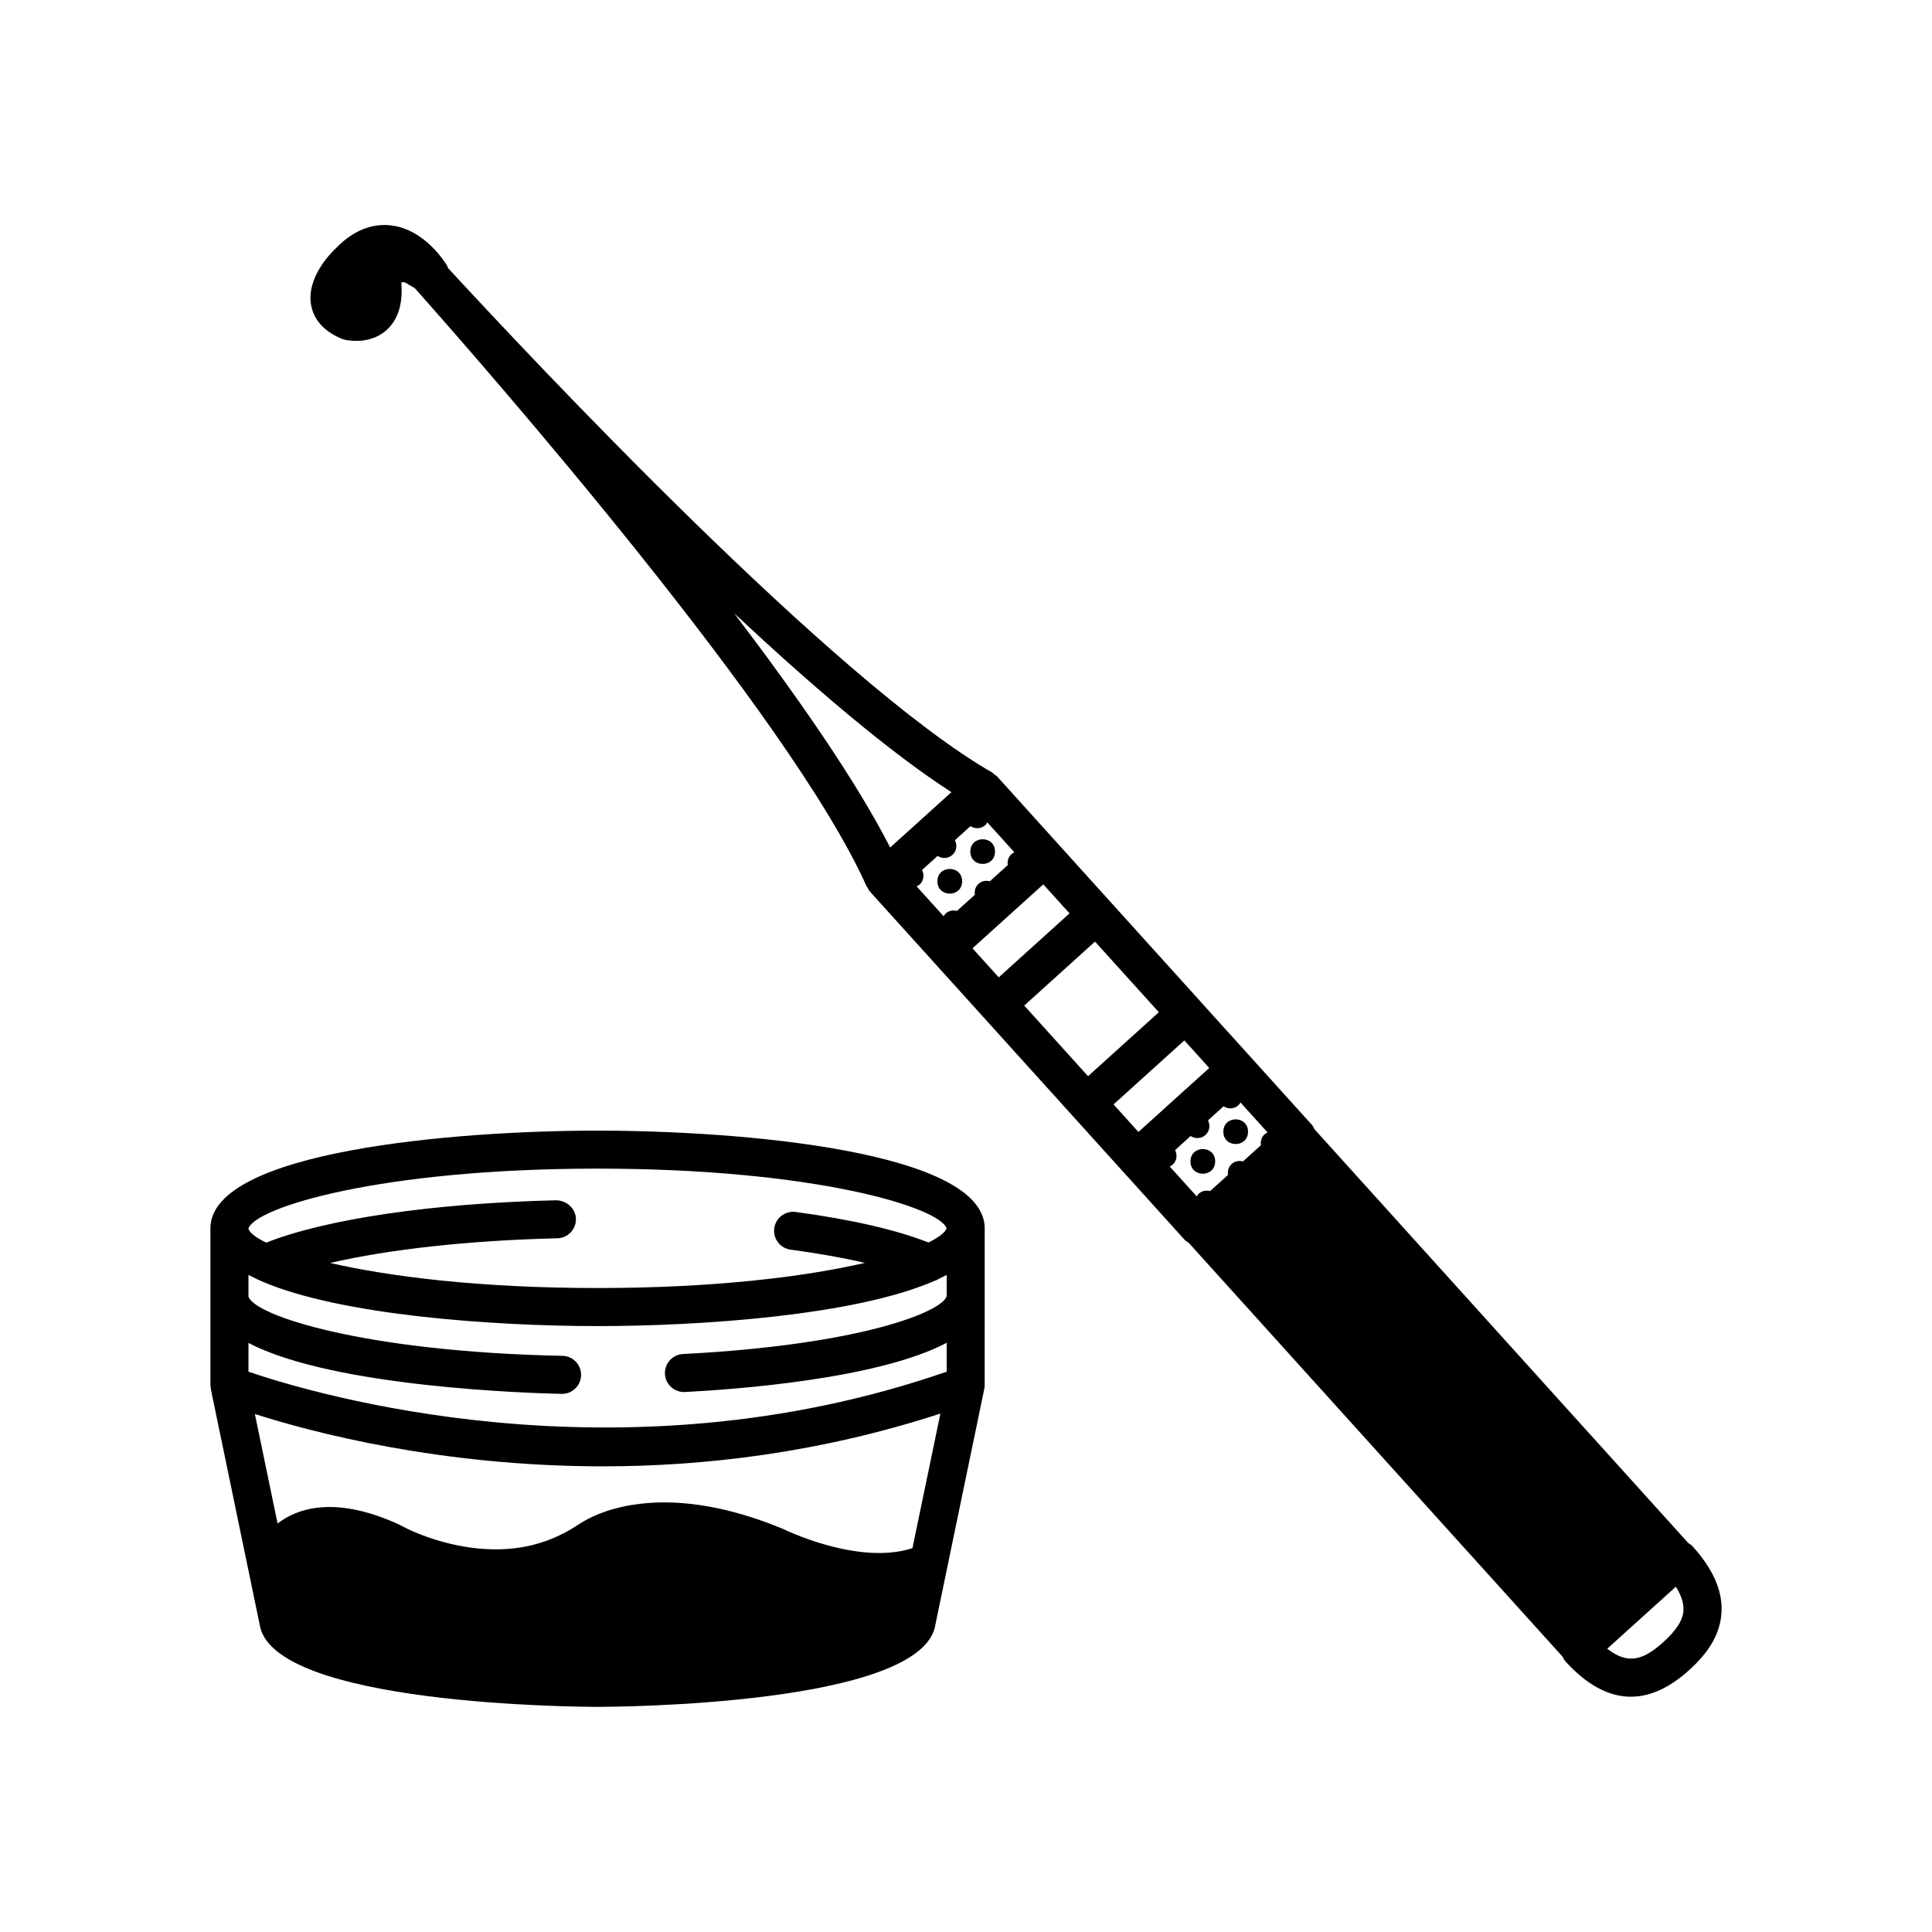 <?xml version="1.0" encoding="UTF-8"?>
<!-- Uploaded to: ICON Repo, www.iconrepo.com, Generator: ICON Repo Mixer Tools -->
<svg fill="#000000" width="800px" height="800px" version="1.1" viewBox="144 144 512 512" xmlns="http://www.w3.org/2000/svg">
 <g>
  <path d="m302.36 443.63c-38.102 0-102.6 5.453-102.6 25.895v41.535c0 0.238 0.07 0.453 0.105 0.684 0.016 0.117-0.02 0.223 0 0.336l12.887 62.141c0.004 0.02 0.02 0.035 0.02 0.055 2.707 21.793 85.98 22.062 89.582 22.062 3.602 0 86.883-0.266 89.582-22.062 0.004-0.02 0.02-0.035 0.02-0.055l12.887-62.141c0.07-0.332 0.102-0.672 0.102-1.004 0-0.004 0.004-0.016 0.004-0.02l0.008-41.531c0-20.445-64.488-25.895-102.6-25.895zm83.453 110.64c-14.445 4.746-34.34-5.106-34.34-5.106-2.238-0.926-4.504-1.789-6.801-2.562-5.629-1.91-11.43-3.336-17.336-4.019-4.449-0.516-8.957-0.598-13.41-0.098-3.238 0.363-6.453 1.039-9.543 2.102-2.562 0.883-4.973 2.031-7.234 3.527-5.082 3.356-10.727 5.488-16.785 6.191-5.203 0.605-10.488 0.215-15.602-0.871-3.926-0.836-7.773-2.074-11.457-3.664-1.512-0.648-2.934-1.496-4.43-2.156-16.641-7.32-26.309-3.742-31.316 0.125l-6.016-29.016c15.227 4.867 49.223 13.875 92.293 13.871 27.031 0 57.637-3.637 89.379-13.984zm9.066-66.766c-1.238 4.172-22.965 12.918-69.887 15.324-2.781 0.141-4.918 2.516-4.769 5.297 0.137 2.684 2.363 4.777 5.027 4.777 0.09 0 0.176 0 0.262-0.004 13.906-0.715 51.289-3.492 69.375-13.039v7.644c-86.961 30.191-168.16 5.777-185.04 0.012v-7.633c22.512 11.848 75.527 13.355 83.004 13.508h0.105c2.731 0 4.977-2.191 5.039-4.934 0.055-2.781-2.152-5.082-4.934-5.144-52.715-1.078-81.762-10.723-83.211-15.723v-5.719c0.676 0.359 1.387 0.707 2.117 1.047 0.152 0.098 0.328 0.145 0.484 0.23 0.273 0.121 0.527 0.246 0.805 0.367 0.012 0.004 0.02 0.012 0.031 0.016 20.973 9.098 61.793 11.895 89.078 11.895 27.281 0 68.074-2.797 89.059-11.887 0.492-0.141 0.961-0.359 1.391-0.641 0.715-0.336 1.41-0.676 2.074-1.027v5.633zm-92.52-33.805c57.449 0 90.578 10.242 92.5 15.82-0.383 1.102-2.035 2.394-4.816 3.75-8.41-3.324-20.477-6.109-35.195-8.09-2.734-0.348-5.297 1.57-5.664 4.324-0.367 2.754 1.566 5.297 4.324 5.664 7.352 0.988 13.957 2.168 19.684 3.508-15.754 3.648-39.68 6.664-70.836 6.664-31.172 0-55.102-3.023-70.855-6.641 15.418-3.598 36.879-5.992 60.207-6.539 2.781-0.07 4.984-2.379 4.918-5.152-0.066-2.781-2.492-4.836-5.152-4.922-32.656 0.77-61.105 4.949-76.918 11.227-2.766-1.34-4.394-2.609-4.719-3.68v-0.031c1.648-5.562 34.809-15.902 92.523-15.902z"/>
  <path d="m592.52 553.75c-0.312-0.348-0.715-0.578-1.109-0.828l-99.047-109.65c-0.203-0.414-0.395-0.836-0.707-1.184l-16.324-18.066c-0.004-0.004-0.004-0.012-0.012-0.016l-13.262-14.676c-0.031-0.035-0.039-0.086-0.07-0.121s-0.082-0.051-0.109-0.086l-37.273-41.25c-0.004-0.004-0.004-0.016-0.012-0.02-0.004-0.004-0.016-0.004-0.02-0.016l-16.324-18.062c-0.215-0.242-0.5-0.363-0.75-0.555-0.176-0.137-0.281-0.336-0.48-0.449-41.82-23.941-122.93-110.55-144.29-133.74-0.086-0.203-0.121-0.414-0.23-0.598-0.59-0.988-6.016-9.699-14.941-10.707-3.629-0.43-9.113 0.359-14.637 6.152-1.316 1.238-7.793 7.785-6.469 15.008 0.504 2.731 2.309 6.484 8.066 8.867 0.227 0.098 0.457 0.172 0.695 0.23 0.289 0.074 1.527 0.359 3.203 0.359 2.309 0 5.445-0.539 8.066-2.918 3.043-2.762 4.336-6.988 3.863-12.582 0.18-0.039 0.488-0.07 0.734-0.074 0.293 0.09 1.258 0.66 2.191 1.215l0.664 0.387c18.824 21.184 99.723 113.56 119.73 158.54 0.066 0.141 0.203 0.227 0.277 0.363 0.18 0.332 0.312 0.684 0.578 0.977l30.016 33.215c0.012 0.012 0.012 0.023 0.02 0.035 0.012 0.012 0.023 0.016 0.035 0.023l37 40.945c0.004 0.004 0.012 0.004 0.016 0.012l16.32 18.066c0.312 0.348 0.715 0.578 1.109 0.828l99.059 109.66c0.207 0.414 0.395 0.836 0.711 1.188 5.68 6.281 11.488 9.422 17.383 9.422 5.09 0 10.238-2.336 15.418-7.023 5.176-4.672 7.871-9.164 8.5-14.148 0.762-6.106-1.719-12.223-7.586-18.715zm-137.77-101.08c1.117-1.012 1.32-2.606 0.672-3.891l4.109-3.719c1.211 0.781 2.816 0.742 3.934-0.273 1.117-1.012 1.32-2.606 0.672-3.883l4.117-3.719c1.211 0.781 2.812 0.742 3.934-0.273 0.238-0.215 0.387-0.48 0.551-0.742l7.184 7.949c-0.277 0.133-0.555 0.258-0.789 0.469-0.848 0.766-1.137 1.863-0.984 2.91l-4.742 4.281c-1.027-0.262-2.152-0.082-2.992 0.68-0.848 0.766-1.137 1.863-0.984 2.91l-4.742 4.281c-1.027-0.262-2.152-0.082-2.996 0.68-0.238 0.211-0.383 0.473-0.543 0.734l-7.18-7.949c0.266-0.113 0.543-0.234 0.781-0.445zm-9.055-8.691-6.594-7.301 18.762-16.953 6.602 7.301zm-30.266-33.492 18.762-16.953 16.914 18.715-18.762 16.953zm-13.707-15.176 18.762-16.949 6.953 7.691-18.762 16.949zm-14.035-16.875c1.117-1.012 1.32-2.606 0.672-3.891l4.109-3.719c1.211 0.781 2.816 0.742 3.934-0.273 1.117-1.012 1.32-2.606 0.664-3.891l4.109-3.719c1.211 0.781 2.816 0.742 3.934-0.273 0.238-0.211 0.383-0.473 0.543-0.73l7.18 7.945c-0.273 0.133-0.551 0.25-0.785 0.465-0.848 0.766-1.137 1.859-0.984 2.906l-4.742 4.281c-1.027-0.262-2.144-0.082-2.992 0.68-0.848 0.762-1.137 1.859-0.984 2.906l-4.742 4.281c-1.027-0.262-2.144-0.082-2.992 0.68-0.238 0.211-0.387 0.48-0.543 0.734l-7.18-7.949c0.285-0.094 0.562-0.219 0.801-0.434zm8.449-24.5-16.234 14.664c-8.891-17.441-24.348-39.734-41.352-62.09 20.52 19.188 41.129 36.82 57.586 47.426zm193.96 217.27c-0.309 2.445-1.977 4.961-5.25 7.918-5.062 4.586-9.215 6.281-14.918 1.809l18.199-16.445c1.555 2.504 2.219 4.75 1.969 6.719z"/>
  <path d="m398.97 377.55c0 4.359-6.543 4.359-6.543 0s6.543-4.359 6.543 0"/>
  <path d="m407.69 369.68c0 4.359-6.539 4.359-6.539 0s6.539-4.359 6.539 0"/>
  <path d="m466.03 451.78c0 4.359-6.539 4.359-6.539 0s6.539-4.359 6.539 0"/>
  <path d="m474.74 443.91c0 4.363-6.539 4.363-6.539 0 0-4.359 6.539-4.359 6.539 0"/>
 </g>
</svg>